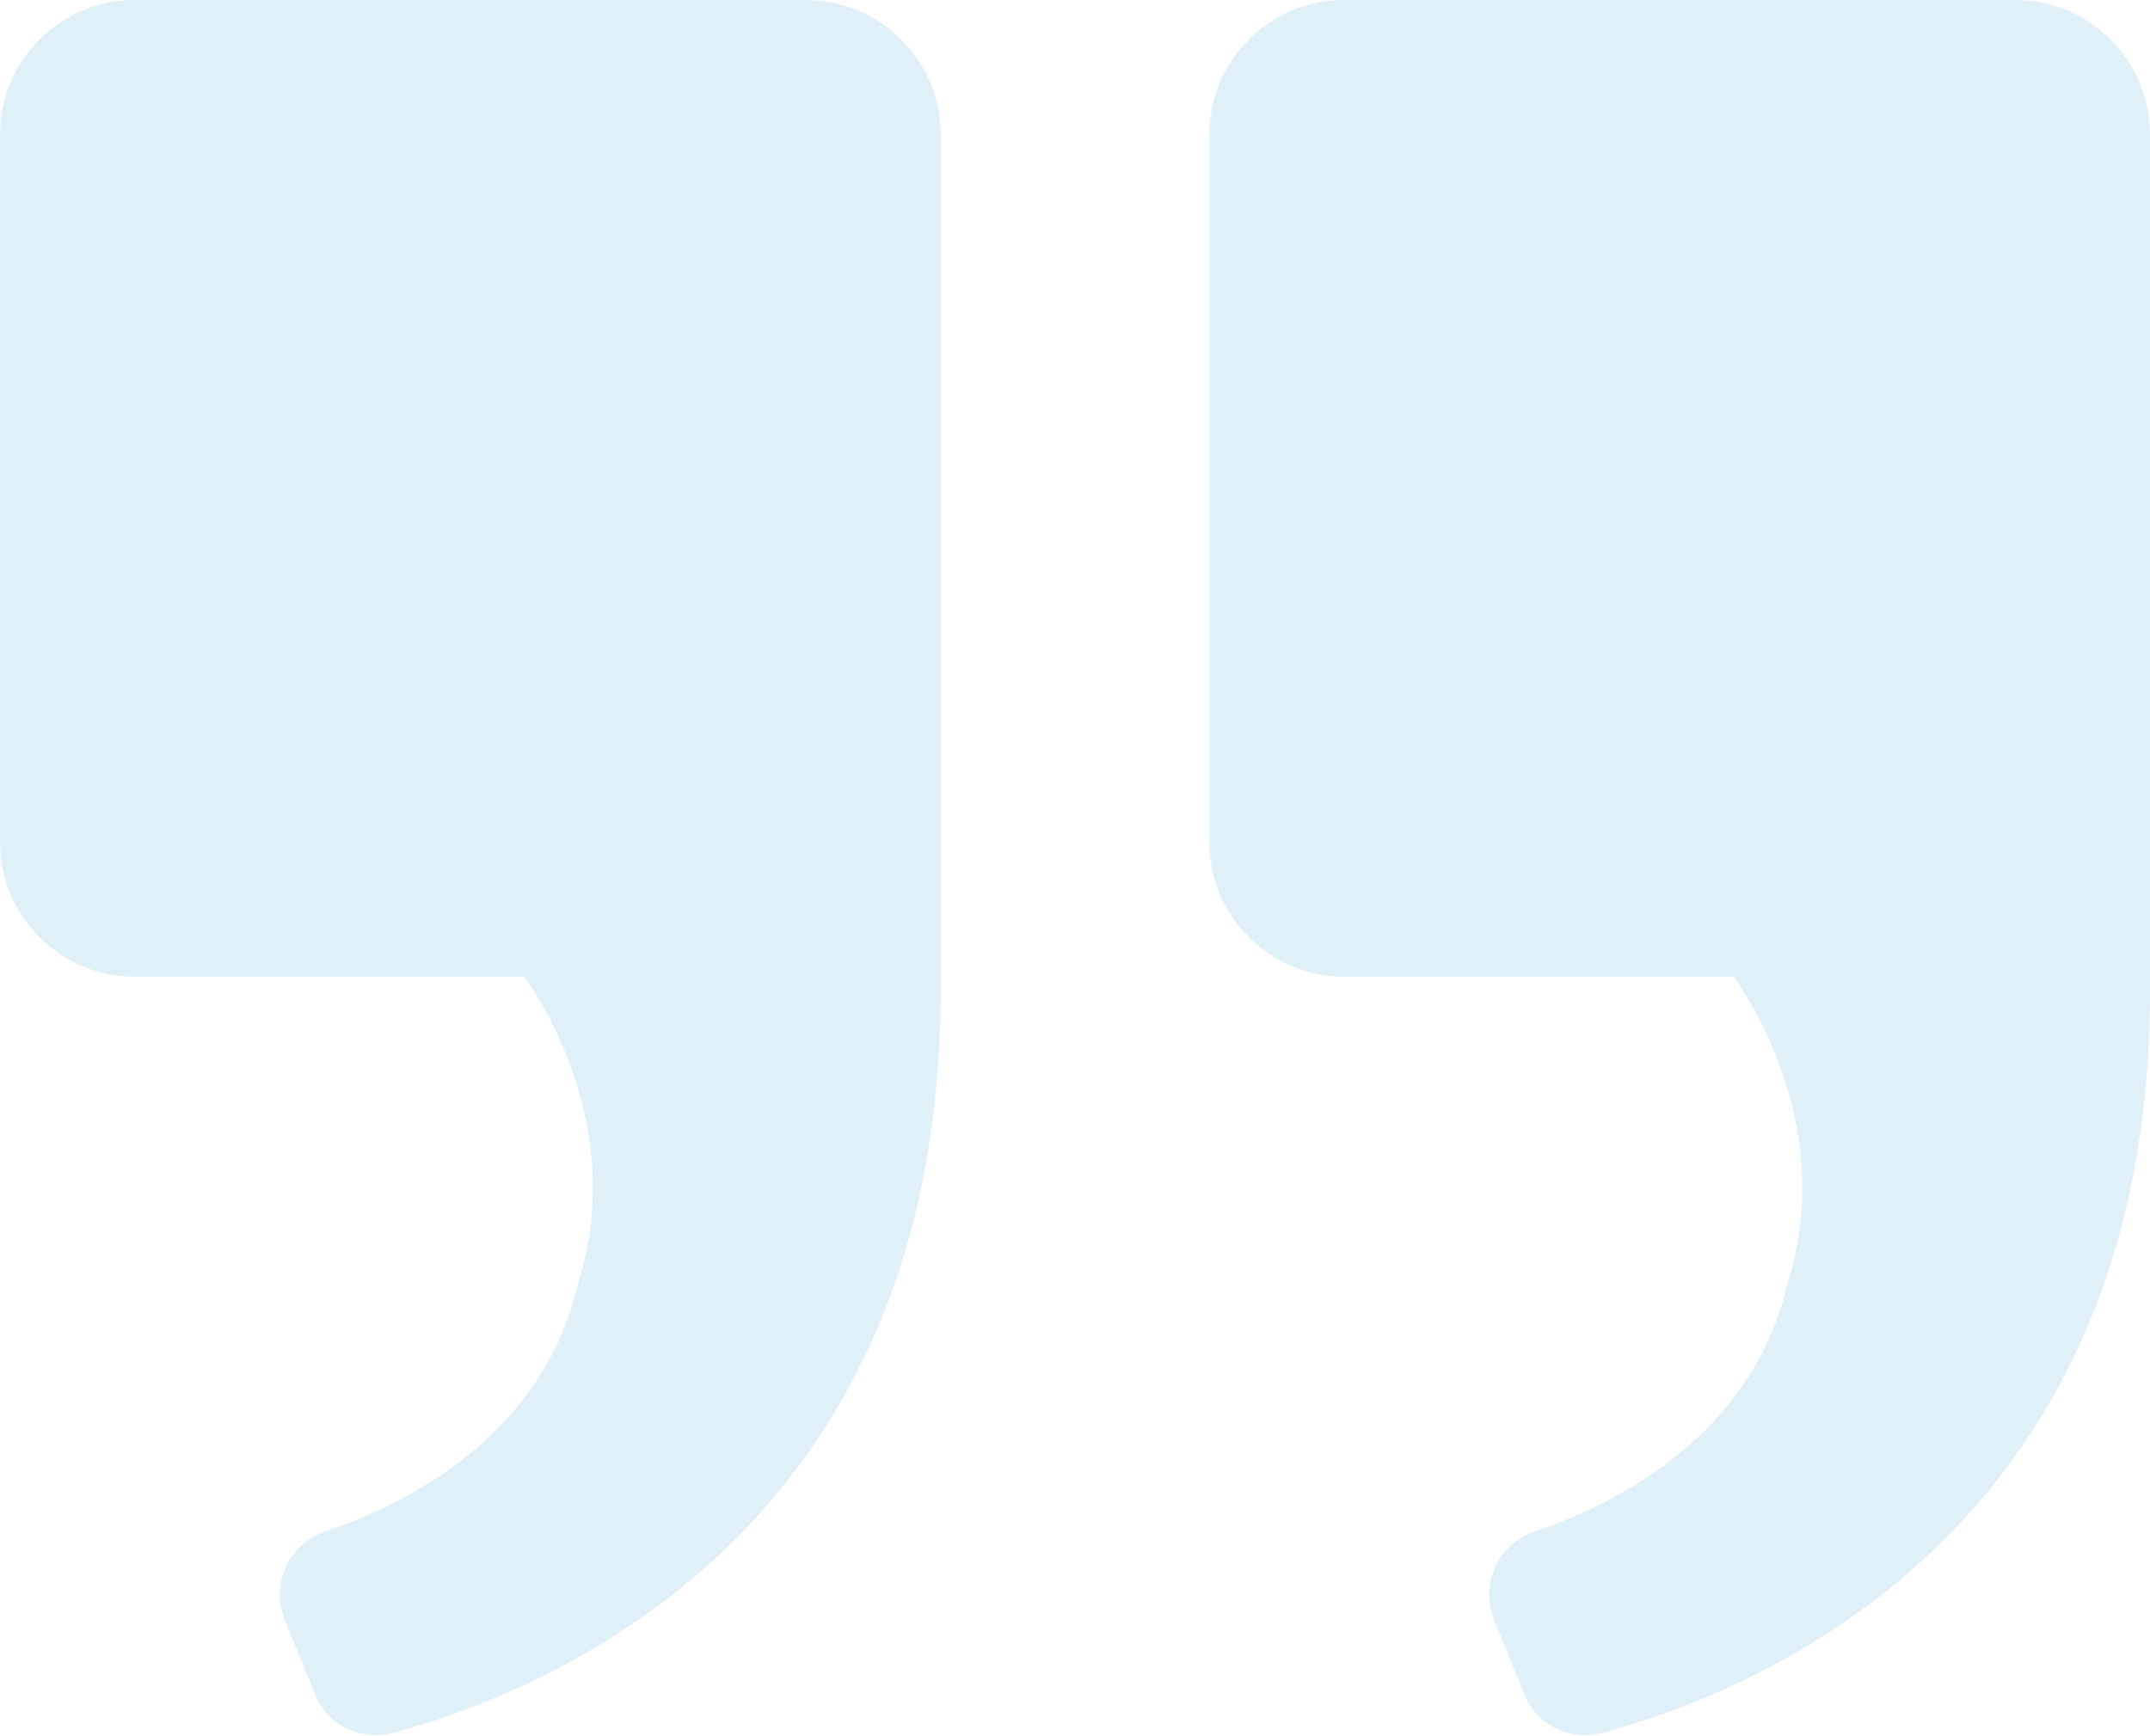 <?xml version="1.0" encoding="UTF-8"?> <svg xmlns="http://www.w3.org/2000/svg" id="Layer_2" viewBox="0 0 16 12.92"><g id="Layer_1-2"><g style="fill:none; opacity:.2;"><path d="m9,6.28V1c0-.55.45-1,1-1h5c.55,0,1,.45,1,1v6.38c0,4.05-2.96,5.22-4.08,5.52-.24.06-.49-.06-.58-.3l-.22-.54c-.11-.27.03-.57.3-.66.62-.21,1.62-.72,1.88-1.84.4-1.25-.4-2.29-.4-2.29h-2.9c-.55,0-1-.45-1-1Z" style="fill:#5fb4e3;"></path><path d="m0,6.28V1C0,.45.45,0,1,0h5c.55,0,1,.45,1,1v6.38c0,4.05-2.96,5.22-4.08,5.52-.24.06-.49-.06-.58-.3l-.22-.54c-.11-.27.03-.57.3-.66.62-.21,1.62-.72,1.88-1.84.4-1.25-.4-2.29-.4-2.29H1c-.55,0-1-.45-1-1Z" style="fill:#5fb4e3;"></path></g></g></svg> 